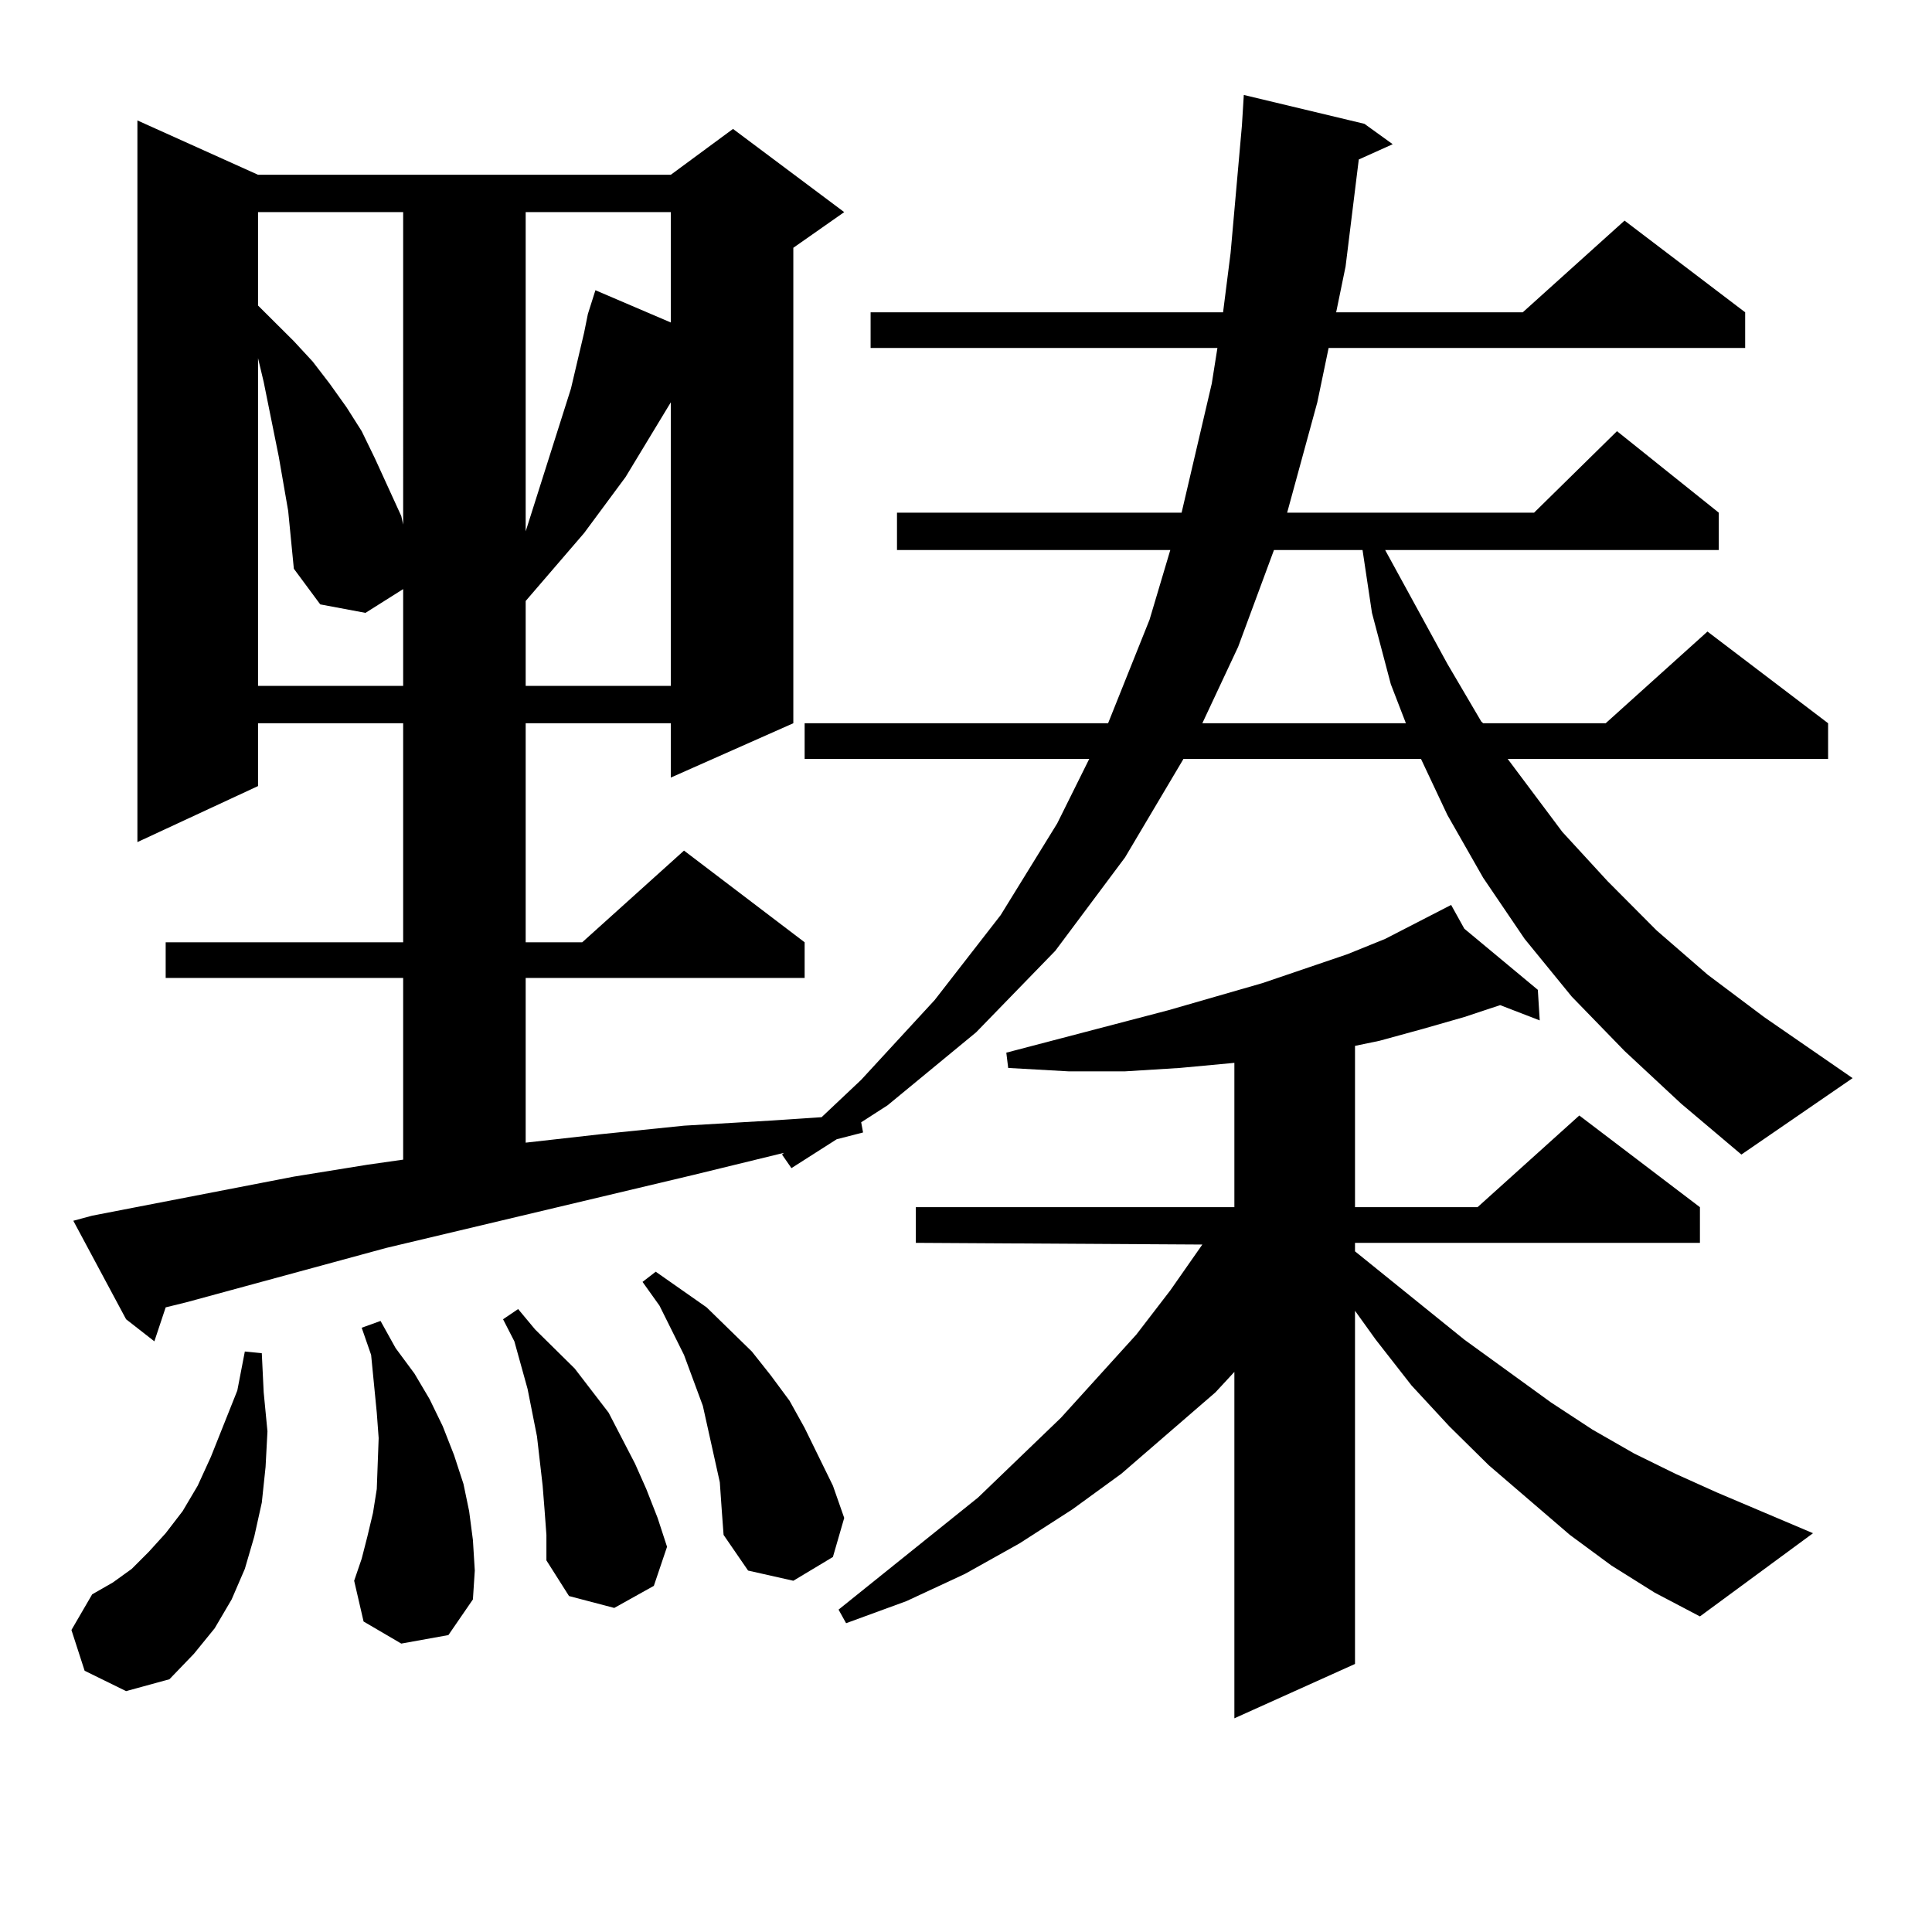 <?xml version="1.0" encoding="utf-8"?>
<!-- Generator: Adobe Illustrator 16.0.0, SVG Export Plug-In . SVG Version: 6.00 Build 0)  -->
<!DOCTYPE svg PUBLIC "-//W3C//DTD SVG 1.1//EN" "http://www.w3.org/Graphics/SVG/1.1/DTD/svg11.dtd">
<svg version="1.1" id="图层_1" xmlns="http://www.w3.org/2000/svg" xmlns:xlink="http://www.w3.org/1999/xlink" x="0px" y="0px"
	 width="1000px" height="1000px" viewBox="0 0 1000 1000" enable-background="new 0 0 1000 1000" xml:space="preserve">
<path d="M43.804,864.777l-6.829-21.094l10.731-18.457l10.731-6.152l9.756-7.031l8.78-8.789l8.78-9.668l8.78-11.426l7.805-13.184
	l6.829-14.941l13.658-34.277l3.902-20.215l8.78,0.879l0.976,20.215l1.951,20.215l-0.976,18.457l-1.951,18.457l-3.902,17.578
	l-4.878,16.699l-6.829,15.82l-8.78,14.941l-10.731,13.184l-12.683,13.184l-22.438,6.152L43.804,864.777z M840.857,543.977
	l-27.316-28.125l-24.39-29.883l-21.463-31.641l-18.536-32.52l-13.658-29.004H612.57l-30.243,50.977l-36.097,48.34l-40.975,42.188
	l-45.853,37.793l-13.658,8.789l0.976,5.273l-13.658,3.516l-23.414,14.941l-4.878-7.031l0.976-0.879l-46.828,11.426L199.897,645.93
	L96.485,674.055l-10.731,2.637L79.9,694.27l-14.634-11.426L37.95,631.867l9.756-2.637l104.388-20.215l38.048-6.152l18.536-2.637
	v-94.043H85.754v-18.457h122.924V374.348h-75.12v32.52L71.12,435.871V62.336l62.438,28.125h213.653l32.194-23.73l57.56,43.066
	l-26.341,18.457v246.094l-63.413,28.125v-28.125h-75.12v113.379h29.268l52.682-47.461l62.438,47.461v18.457H272.091v85.254
	l39.023-4.395l42.926-4.395l44.877-2.637l26.341-1.758l20.487-19.336l38.048-41.309l34.146-43.945l29.268-47.461l16.585-33.398
	H416.478v-18.457h157.069l21.463-53.613l10.731-36.035h-141.46v-19.336h147.313l15.609-66.797l2.927-18.457H450.623v-18.457h182.435
	l3.902-30.762l5.854-65.918l0.976-15.82l62.438,14.941l14.634,10.547l-17.561,7.91l-6.829,55.371l-4.878,23.73h96.583l52.682-47.461
	l62.438,47.461v18.457H687.69l-5.854,28.125l-15.609,57.129h127.802l42.926-42.188l52.682,42.188v19.336H716.958l32.194,58.887
	l17.561,29.883l0.976,0.879h63.413l52.682-47.461l62.438,47.461v18.457h-165.85l28.292,37.793l23.414,25.488l25.365,25.488
	l26.341,22.852l29.268,21.973l45.853,31.641l-57.56,39.551l-31.219-26.367L840.857,543.977z M133.558,109.797v48.34l18.536,18.457
	l9.756,10.547l8.78,11.426l8.78,12.305l7.805,12.305l6.829,14.063l6.829,14.941l6.829,14.941l0.976,4.395V109.797H133.558z
	 M149.167,264.484l-4.878-28.125l-7.805-38.672l-2.927-12.305v169.629h75.12v-52.734v2.637l-19.512,12.305l-23.414-4.395
	l-13.658-18.457L149.167,264.484z M207.702,850.715l-19.512-11.426l-4.878-21.094l3.902-11.426l2.927-11.426l2.927-12.305
	l1.951-12.305l0.976-26.367l-0.976-13.184l-2.927-29.883l-4.878-14.063l9.756-3.516l7.805,14.063l9.756,13.184l7.805,13.184
	l6.829,14.063l5.854,14.941l4.878,14.941l2.927,14.063l1.951,14.941l0.976,15.82l-0.976,14.941l-12.683,18.457L207.702,850.715z
	 M281.847,781.281l-0.976-12.305l-2.927-25.488l-4.878-24.609l-6.829-24.609l-5.854-11.426l7.805-5.273l8.78,10.547l20.487,20.215
	l8.78,11.426l8.78,11.426l6.829,13.184l6.829,13.184l5.854,13.184l5.854,14.941l4.878,14.941l-6.829,20.215l-20.487,11.426
	l-23.414-6.152l-11.707-18.457v-13.184L281.847,781.281z M272.091,109.797v165.234l13.658-43.066l9.756-30.762l6.829-29.004
	l1.951-9.668l3.902-12.305l39.023,16.699v-57.129H272.091z M347.211,208.234l-23.414,38.672l-21.463,29.004l-30.243,35.156v43.945
	h75.12V208.234z M372.576,767.219l-5.854-26.367l-2.927-13.184l-9.756-26.367l-12.683-25.488l-8.78-12.305l6.829-5.273
	l26.341,18.457l11.707,11.426l11.707,11.426l9.756,12.305l9.756,13.184l7.805,14.063l14.634,29.883l5.854,16.699l-5.854,20.215
	l-20.487,12.305l-23.414-5.273l-12.683-18.457l-0.976-13.184L372.576,767.219z M834.028,810.285l-21.463-15.82l-41.95-36.035
	l-20.487-20.215l-19.512-21.094l-18.536-23.73l-10.731-14.941v182.813l-62.438,28.125V710.09l-9.756,10.547l-48.779,42.188
	l-25.365,18.457l-27.316,17.578l-28.292,15.82l-30.243,14.063l-31.219,11.426l-3.902-7.031l72.193-58.008l42.926-41.309
	l39.023-43.066l17.561-22.852l16.585-23.73l-148.289-0.879v-18.457h164.874v-74.707l-28.292,2.637l-28.292,1.758H553.06
	l-31.219-1.758l-0.976-7.91l83.9-21.973l48.779-14.063l43.901-14.941l19.512-7.91l34.146-17.578l6.829,12.305l38.048,31.641
	l0.976,15.82l-20.487-7.91l-18.536,6.152l-21.463,6.152l-22.438,6.152l-12.683,2.637v83.496h63.413l52.682-47.461l62.438,47.461
	v18.457H701.349v4.395l56.584,45.703l44.877,32.52l21.463,14.063l21.463,12.305l21.463,10.547l21.463,9.668l49.755,21.094
	l-58.535,43.066l-23.414-12.305L834.028,810.285z M659.398,284.699l-18.536,50.098l-18.536,39.551h105.363l-7.805-20.215
	l-9.756-36.914l-4.878-32.52H659.398z"/>
</svg>
